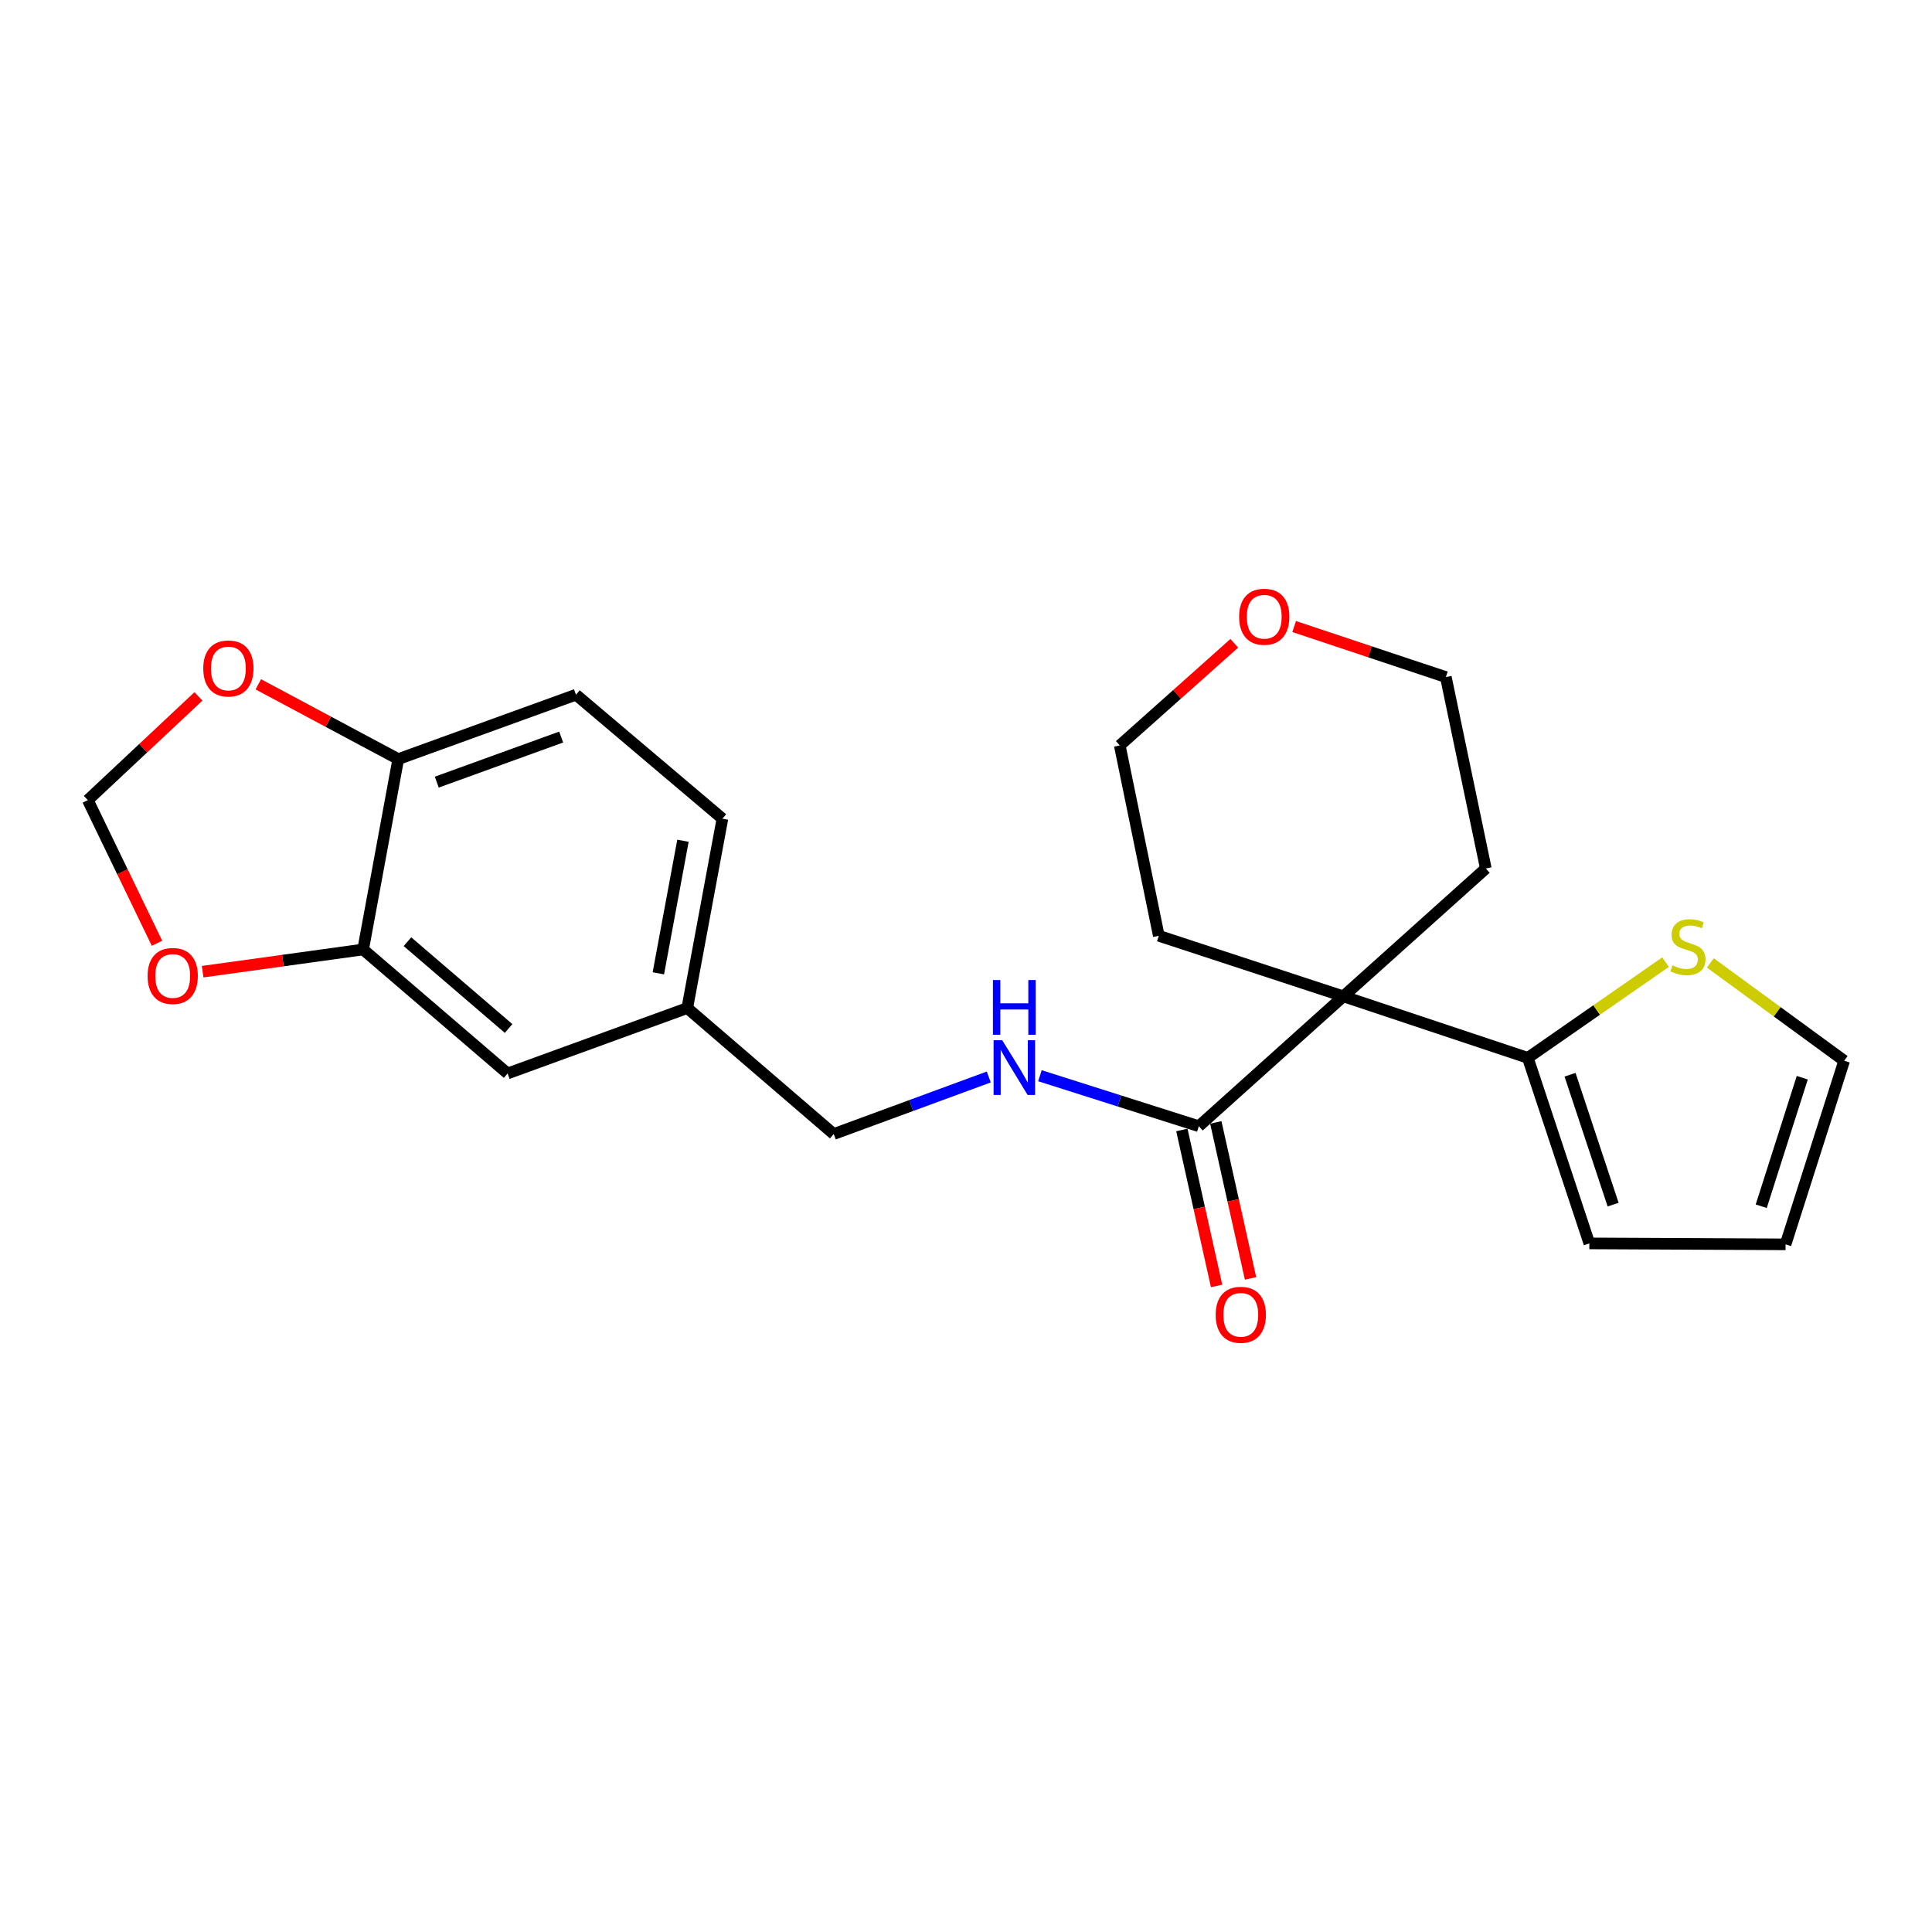 <?xml version='1.0' encoding='iso-8859-1'?>
<svg version='1.1' baseProfile='full'
              xmlns='http://www.w3.org/2000/svg'
                      xmlns:rdkit='http://www.rdkit.org/xml'
                      xmlns:xlink='http://www.w3.org/1999/xlink'
                  xml:space='preserve'
width='1000px' height='1000px' viewBox='0 0 1000 1000'>
<!-- END OF HEADER -->
<rect style='opacity:1.0;fill:#FFFFFF;stroke:none' width='1000' height='1000' x='0' y='0'> </rect>
<path class='bond-0' d='M 695.317,515.708 L 620.516,582.92' style='fill:none;fill-rule:evenodd;stroke:#000000;stroke-width:6px;stroke-linecap:butt;stroke-linejoin:miter;stroke-opacity:1' />
<path class='bond-1' d='M 695.317,515.708 L 790.795,547.544' style='fill:none;fill-rule:evenodd;stroke:#000000;stroke-width:6px;stroke-linecap:butt;stroke-linejoin:miter;stroke-opacity:1' />
<path class='bond-18' d='M 695.317,515.708 L 769.058,449.516' style='fill:none;fill-rule:evenodd;stroke:#000000;stroke-width:6px;stroke-linecap:butt;stroke-linejoin:miter;stroke-opacity:1' />
<path class='bond-19' d='M 695.317,515.708 L 599.798,484.362' style='fill:none;fill-rule:evenodd;stroke:#000000;stroke-width:6px;stroke-linecap:butt;stroke-linejoin:miter;stroke-opacity:1' />
<path class='bond-4' d='M 620.516,582.92 L 579.389,569.856' style='fill:none;fill-rule:evenodd;stroke:#000000;stroke-width:6px;stroke-linecap:butt;stroke-linejoin:miter;stroke-opacity:1' />
<path class='bond-4' d='M 579.389,569.856 L 538.262,556.791' style='fill:none;fill-rule:evenodd;stroke:#0000FF;stroke-width:6px;stroke-linecap:butt;stroke-linejoin:miter;stroke-opacity:1' />
<path class='bond-11' d='M 611.732,584.876 L 620.718,625.236' style='fill:none;fill-rule:evenodd;stroke:#000000;stroke-width:6px;stroke-linecap:butt;stroke-linejoin:miter;stroke-opacity:1' />
<path class='bond-11' d='M 620.718,625.236 L 629.704,665.596' style='fill:none;fill-rule:evenodd;stroke:#FF0000;stroke-width:6px;stroke-linecap:butt;stroke-linejoin:miter;stroke-opacity:1' />
<path class='bond-11' d='M 629.299,580.964 L 638.286,621.324' style='fill:none;fill-rule:evenodd;stroke:#000000;stroke-width:6px;stroke-linecap:butt;stroke-linejoin:miter;stroke-opacity:1' />
<path class='bond-11' d='M 638.286,621.324 L 647.272,661.684' style='fill:none;fill-rule:evenodd;stroke:#FF0000;stroke-width:6px;stroke-linecap:butt;stroke-linejoin:miter;stroke-opacity:1' />
<path class='bond-3' d='M 790.795,547.544 L 826.433,522.775' style='fill:none;fill-rule:evenodd;stroke:#000000;stroke-width:6px;stroke-linecap:butt;stroke-linejoin:miter;stroke-opacity:1' />
<path class='bond-3' d='M 826.433,522.775 L 862.072,498.006' style='fill:none;fill-rule:evenodd;stroke:#CCCC00;stroke-width:6px;stroke-linecap:butt;stroke-linejoin:miter;stroke-opacity:1' />
<path class='bond-9' d='M 790.795,547.544 L 822.641,643.583' style='fill:none;fill-rule:evenodd;stroke:#000000;stroke-width:6px;stroke-linecap:butt;stroke-linejoin:miter;stroke-opacity:1' />
<path class='bond-9' d='M 812.655,556.285 L 834.947,623.512' style='fill:none;fill-rule:evenodd;stroke:#000000;stroke-width:6px;stroke-linecap:butt;stroke-linejoin:miter;stroke-opacity:1' />
<path class='bond-2' d='M 187.957,491.451 L 262.738,555.623' style='fill:none;fill-rule:evenodd;stroke:#000000;stroke-width:6px;stroke-linecap:butt;stroke-linejoin:miter;stroke-opacity:1' />
<path class='bond-2' d='M 210.895,487.419 L 263.242,532.339' style='fill:none;fill-rule:evenodd;stroke:#000000;stroke-width:6px;stroke-linecap:butt;stroke-linejoin:miter;stroke-opacity:1' />
<path class='bond-6' d='M 187.957,491.451 L 146.422,497.194' style='fill:none;fill-rule:evenodd;stroke:#000000;stroke-width:6px;stroke-linecap:butt;stroke-linejoin:miter;stroke-opacity:1' />
<path class='bond-6' d='M 146.422,497.194 L 104.887,502.938' style='fill:none;fill-rule:evenodd;stroke:#FF0000;stroke-width:6px;stroke-linecap:butt;stroke-linejoin:miter;stroke-opacity:1' />
<path class='bond-25' d='M 187.957,491.451 L 206.135,392.913' style='fill:none;fill-rule:evenodd;stroke:#000000;stroke-width:6px;stroke-linecap:butt;stroke-linejoin:miter;stroke-opacity:1' />
<path class='bond-10' d='M 885.259,498.407 L 919.902,523.726' style='fill:none;fill-rule:evenodd;stroke:#CCCC00;stroke-width:6px;stroke-linecap:butt;stroke-linejoin:miter;stroke-opacity:1' />
<path class='bond-10' d='M 919.902,523.726 L 954.545,549.044' style='fill:none;fill-rule:evenodd;stroke:#000000;stroke-width:6px;stroke-linecap:butt;stroke-linejoin:miter;stroke-opacity:1' />
<path class='bond-17' d='M 511.787,557.45 L 471.663,572.21' style='fill:none;fill-rule:evenodd;stroke:#0000FF;stroke-width:6px;stroke-linecap:butt;stroke-linejoin:miter;stroke-opacity:1' />
<path class='bond-17' d='M 471.663,572.21 L 431.538,586.97' style='fill:none;fill-rule:evenodd;stroke:#000000;stroke-width:6px;stroke-linecap:butt;stroke-linejoin:miter;stroke-opacity:1' />
<path class='bond-5' d='M 206.135,392.913 L 298.124,359.577' style='fill:none;fill-rule:evenodd;stroke:#000000;stroke-width:6px;stroke-linecap:butt;stroke-linejoin:miter;stroke-opacity:1' />
<path class='bond-5' d='M 226.066,404.833 L 290.458,381.498' style='fill:none;fill-rule:evenodd;stroke:#000000;stroke-width:6px;stroke-linecap:butt;stroke-linejoin:miter;stroke-opacity:1' />
<path class='bond-7' d='M 206.135,392.913 L 169.917,373.556' style='fill:none;fill-rule:evenodd;stroke:#000000;stroke-width:6px;stroke-linecap:butt;stroke-linejoin:miter;stroke-opacity:1' />
<path class='bond-7' d='M 169.917,373.556 L 133.698,354.199' style='fill:none;fill-rule:evenodd;stroke:#FF0000;stroke-width:6px;stroke-linecap:butt;stroke-linejoin:miter;stroke-opacity:1' />
<path class='bond-8' d='M 81.258,488.235 L 63.356,451.192' style='fill:none;fill-rule:evenodd;stroke:#FF0000;stroke-width:6px;stroke-linecap:butt;stroke-linejoin:miter;stroke-opacity:1' />
<path class='bond-8' d='M 63.356,451.192 L 45.455,414.15' style='fill:none;fill-rule:evenodd;stroke:#000000;stroke-width:6px;stroke-linecap:butt;stroke-linejoin:miter;stroke-opacity:1' />
<path class='bond-26' d='M 102.712,360.45 L 74.083,387.3' style='fill:none;fill-rule:evenodd;stroke:#FF0000;stroke-width:6px;stroke-linecap:butt;stroke-linejoin:miter;stroke-opacity:1' />
<path class='bond-26' d='M 74.083,387.3 L 45.455,414.15' style='fill:none;fill-rule:evenodd;stroke:#000000;stroke-width:6px;stroke-linecap:butt;stroke-linejoin:miter;stroke-opacity:1' />
<path class='bond-13' d='M 822.641,643.583 L 924.209,644.073' style='fill:none;fill-rule:evenodd;stroke:#000000;stroke-width:6px;stroke-linecap:butt;stroke-linejoin:miter;stroke-opacity:1' />
<path class='bond-24' d='M 954.545,549.044 L 924.209,644.073' style='fill:none;fill-rule:evenodd;stroke:#000000;stroke-width:6px;stroke-linecap:butt;stroke-linejoin:miter;stroke-opacity:1' />
<path class='bond-24' d='M 932.85,557.825 L 911.614,624.345' style='fill:none;fill-rule:evenodd;stroke:#000000;stroke-width:6px;stroke-linecap:butt;stroke-linejoin:miter;stroke-opacity:1' />
<path class='bond-12' d='M 262.738,555.623 L 355.727,521.777' style='fill:none;fill-rule:evenodd;stroke:#000000;stroke-width:6px;stroke-linecap:butt;stroke-linejoin:miter;stroke-opacity:1' />
<path class='bond-14' d='M 638.866,332.97 L 609.228,359.402' style='fill:none;fill-rule:evenodd;stroke:#FF0000;stroke-width:6px;stroke-linecap:butt;stroke-linejoin:miter;stroke-opacity:1' />
<path class='bond-14' d='M 609.228,359.402 L 579.59,385.834' style='fill:none;fill-rule:evenodd;stroke:#000000;stroke-width:6px;stroke-linecap:butt;stroke-linejoin:miter;stroke-opacity:1' />
<path class='bond-23' d='M 669.848,324.298 L 709.109,337.378' style='fill:none;fill-rule:evenodd;stroke:#FF0000;stroke-width:6px;stroke-linecap:butt;stroke-linejoin:miter;stroke-opacity:1' />
<path class='bond-23' d='M 709.109,337.378 L 748.37,350.458' style='fill:none;fill-rule:evenodd;stroke:#000000;stroke-width:6px;stroke-linecap:butt;stroke-linejoin:miter;stroke-opacity:1' />
<path class='bond-15' d='M 298.124,359.577 L 373.925,423.749' style='fill:none;fill-rule:evenodd;stroke:#000000;stroke-width:6px;stroke-linecap:butt;stroke-linejoin:miter;stroke-opacity:1' />
<path class='bond-16' d='M 355.727,521.777 L 431.538,586.97' style='fill:none;fill-rule:evenodd;stroke:#000000;stroke-width:6px;stroke-linecap:butt;stroke-linejoin:miter;stroke-opacity:1' />
<path class='bond-20' d='M 355.727,521.777 L 373.925,423.749' style='fill:none;fill-rule:evenodd;stroke:#000000;stroke-width:6px;stroke-linecap:butt;stroke-linejoin:miter;stroke-opacity:1' />
<path class='bond-20' d='M 340.761,503.788 L 353.5,435.168' style='fill:none;fill-rule:evenodd;stroke:#000000;stroke-width:6px;stroke-linecap:butt;stroke-linejoin:miter;stroke-opacity:1' />
<path class='bond-21' d='M 769.058,449.516 L 748.37,350.458' style='fill:none;fill-rule:evenodd;stroke:#000000;stroke-width:6px;stroke-linecap:butt;stroke-linejoin:miter;stroke-opacity:1' />
<path class='bond-22' d='M 599.798,484.362 L 579.59,385.834' style='fill:none;fill-rule:evenodd;stroke:#000000;stroke-width:6px;stroke-linecap:butt;stroke-linejoin:miter;stroke-opacity:1' />
<path  class='atom-4' d='M 865.675 499.661
Q 865.995 499.781, 867.315 500.341
Q 868.635 500.901, 870.075 501.261
Q 871.555 501.581, 872.995 501.581
Q 875.675 501.581, 877.235 500.301
Q 878.795 498.981, 878.795 496.701
Q 878.795 495.141, 877.995 494.181
Q 877.235 493.221, 876.035 492.701
Q 874.835 492.181, 872.835 491.581
Q 870.315 490.821, 868.795 490.101
Q 867.315 489.381, 866.235 487.861
Q 865.195 486.341, 865.195 483.781
Q 865.195 480.221, 867.595 478.021
Q 870.035 475.821, 874.835 475.821
Q 878.115 475.821, 881.835 477.381
L 880.915 480.461
Q 877.515 479.061, 874.955 479.061
Q 872.195 479.061, 870.675 480.221
Q 869.155 481.341, 869.195 483.301
Q 869.195 484.821, 869.955 485.741
Q 870.755 486.661, 871.875 487.181
Q 873.035 487.701, 874.955 488.301
Q 877.515 489.101, 879.035 489.901
Q 880.555 490.701, 881.635 492.341
Q 882.755 493.941, 882.755 496.701
Q 882.755 500.621, 880.115 502.741
Q 877.515 504.821, 873.155 504.821
Q 870.635 504.821, 868.715 504.261
Q 866.835 503.741, 864.595 502.821
L 865.675 499.661
' fill='#CCCC00'/>
<path  class='atom-5' d='M 518.757 538.424
L 528.037 553.424
Q 528.957 554.904, 530.437 557.584
Q 531.917 560.264, 531.997 560.424
L 531.997 538.424
L 535.757 538.424
L 535.757 566.744
L 531.877 566.744
L 521.917 550.344
Q 520.757 548.424, 519.517 546.224
Q 518.317 544.024, 517.957 543.344
L 517.957 566.744
L 514.277 566.744
L 514.277 538.424
L 518.757 538.424
' fill='#0000FF'/>
<path  class='atom-5' d='M 513.937 507.272
L 517.777 507.272
L 517.777 519.312
L 532.257 519.312
L 532.257 507.272
L 536.097 507.272
L 536.097 535.592
L 532.257 535.592
L 532.257 522.512
L 517.777 522.512
L 517.777 535.592
L 513.937 535.592
L 513.937 507.272
' fill='#0000FF'/>
<path  class='atom-7' d='M 76.399 505.159
Q 76.399 498.359, 79.759 494.559
Q 83.119 490.759, 89.399 490.759
Q 95.679 490.759, 99.039 494.559
Q 102.399 498.359, 102.399 505.159
Q 102.399 512.039, 98.999 515.959
Q 95.599 519.839, 89.399 519.839
Q 83.159 519.839, 79.759 515.959
Q 76.399 512.079, 76.399 505.159
M 89.399 516.639
Q 93.719 516.639, 96.039 513.759
Q 98.399 510.839, 98.399 505.159
Q 98.399 499.599, 96.039 496.799
Q 93.719 493.959, 89.399 493.959
Q 85.079 493.959, 82.719 496.759
Q 80.399 499.559, 80.399 505.159
Q 80.399 510.879, 82.719 513.759
Q 85.079 516.639, 89.399 516.639
' fill='#FF0000'/>
<path  class='atom-8' d='M 105.206 345.998
Q 105.206 339.198, 108.566 335.398
Q 111.926 331.598, 118.206 331.598
Q 124.486 331.598, 127.846 335.398
Q 131.206 339.198, 131.206 345.998
Q 131.206 352.878, 127.806 356.798
Q 124.406 360.678, 118.206 360.678
Q 111.966 360.678, 108.566 356.798
Q 105.206 352.918, 105.206 345.998
M 118.206 357.478
Q 122.526 357.478, 124.846 354.598
Q 127.206 351.678, 127.206 345.998
Q 127.206 340.438, 124.846 337.638
Q 122.526 334.798, 118.206 334.798
Q 113.886 334.798, 111.526 337.598
Q 109.206 340.398, 109.206 345.998
Q 109.206 351.718, 111.526 354.598
Q 113.886 357.478, 118.206 357.478
' fill='#FF0000'/>
<path  class='atom-12' d='M 629.233 680.538
Q 629.233 673.738, 632.593 669.938
Q 635.953 666.138, 642.233 666.138
Q 648.513 666.138, 651.873 669.938
Q 655.233 673.738, 655.233 680.538
Q 655.233 687.418, 651.833 691.338
Q 648.433 695.218, 642.233 695.218
Q 635.993 695.218, 632.593 691.338
Q 629.233 687.458, 629.233 680.538
M 642.233 692.018
Q 646.553 692.018, 648.873 689.138
Q 651.233 686.218, 651.233 680.538
Q 651.233 674.978, 648.873 672.178
Q 646.553 669.338, 642.233 669.338
Q 637.913 669.338, 635.553 672.138
Q 633.233 674.938, 633.233 680.538
Q 633.233 686.258, 635.553 689.138
Q 637.913 692.018, 642.233 692.018
' fill='#FF0000'/>
<path  class='atom-15' d='M 641.371 319.222
Q 641.371 312.422, 644.731 308.622
Q 648.091 304.822, 654.371 304.822
Q 660.651 304.822, 664.011 308.622
Q 667.371 312.422, 667.371 319.222
Q 667.371 326.102, 663.971 330.022
Q 660.571 333.902, 654.371 333.902
Q 648.131 333.902, 644.731 330.022
Q 641.371 326.142, 641.371 319.222
M 654.371 330.702
Q 658.691 330.702, 661.011 327.822
Q 663.371 324.902, 663.371 319.222
Q 663.371 313.662, 661.011 310.862
Q 658.691 308.022, 654.371 308.022
Q 650.051 308.022, 647.691 310.822
Q 645.371 313.622, 645.371 319.222
Q 645.371 324.942, 647.691 327.822
Q 650.051 330.702, 654.371 330.702
' fill='#FF0000'/>
</svg>
